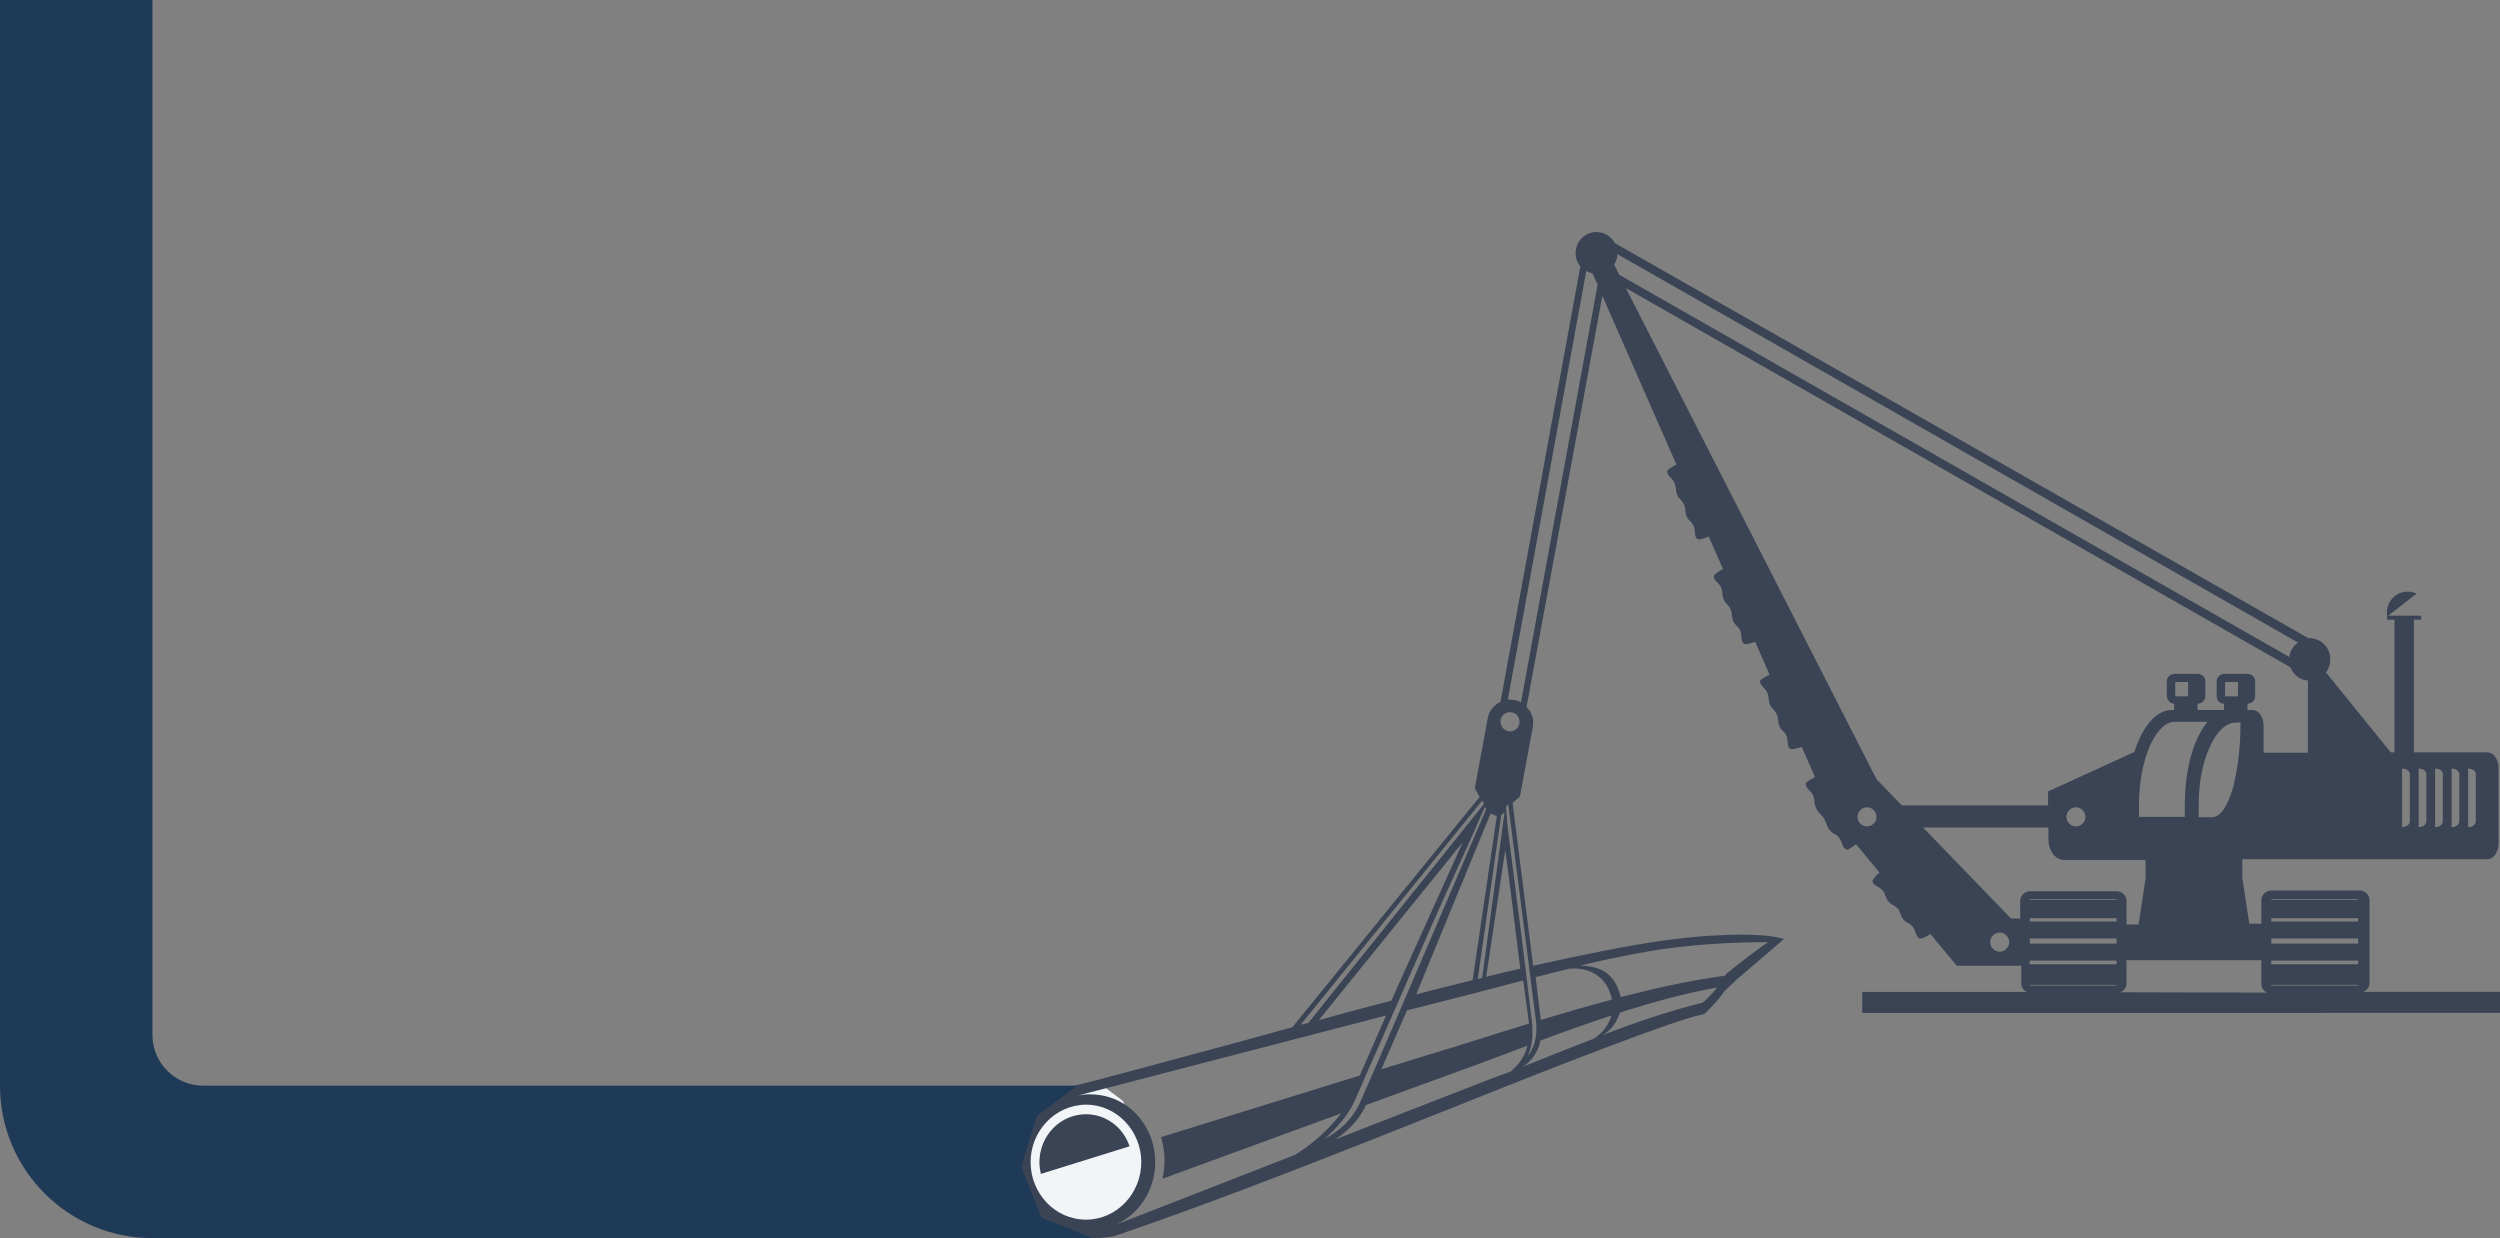 <?xml version="1.0" encoding="UTF-8" standalone="no"?>
<svg
   xmlns:dc="http://purl.org/dc/elements/1.1/"
   xmlns:cc="http://creativecommons.org/ns#"
   xmlns:rdf="http://www.w3.org/1999/02/22-rdf-syntax-ns#"
   xmlns:svg="http://www.w3.org/2000/svg"
   xmlns="http://www.w3.org/2000/svg"
   xmlns:sodipodi="http://sodipodi.sourceforge.net/DTD/sodipodi-0.dtd"
   xmlns:inkscape="http://www.inkscape.org/namespaces/inkscape"
   width="246"
   height="121.832"
   viewBox="0 0 246 121.832"
   fill="none"
   version="1.1"
   id="svg843"
   sodipodi:docname="конец трубы хронограф без лого.svg"
   inkscape:version="1.0.2-2 (e86c870879, 2021-01-15)">
  <rect x="0" y="0" width="246" height="121.832" fill="#808080" stroke="none"/>
  <defs
     id="defs847" />
  <sodipodi:namedview
     pagecolor="#ffffff"
     bordercolor="#666666"
     borderopacity="1"
     objecttolerance="10"
     gridtolerance="10"
     guidetolerance="10"
     inkscape:pageopacity="0"
     inkscape:pageshadow="2"
     inkscape:window-width="1920"
     inkscape:window-height="991"
     id="namedview845"
     showgrid="false"
     fit-margin-top="0"
     fit-margin-left="0"
     fit-margin-right="0"
     fit-margin-bottom="0"
     lock-margins="false"
     showborder="true"
     inkscape:showpageshadow="true"
     inkscape:zoom="3.4309623"
     inkscape:cx="138.52508"
     inkscape:cy="13.990247"
     inkscape:window-x="-9"
     inkscape:window-y="-9"
     inkscape:window-maximized="1"
     inkscape:current-layer="svg843" />
  <path
     d="m 101,111.332 4,-4 3.5,-0.5 2,1.5 2.5,6 -1,4.5 -4.5,2.5 -4,-1 -3,-4 z"
     fill="#f2f5f7"
     id="path833" />
  <path
     fill-rule="evenodd"
     clip-rule="evenodd"
     d="m 150.1,95.245 c -0.288,-2.393 -0.577,-4.75 -0.901,-7.107 l -0.072,-0.653 c -0.253,-1.994 -0.505,-3.952 -0.758,-5.946 l -0.18,-2.14 0.216,-0.254 c 0.686,5.331 1.371,10.661 2.056,15.992 v 0.036 c 0.216,1.777 0.469,3.59 0.685,5.366 0.036,0.254 0.036,0.544 0.036,0.834 -0.036,0.943 -0.288,1.85 -0.865,2.575 0.36,-0.798 0.505,-1.668 0.469,-2.538 0,-0.254 0,-0.508 -0.036,-0.798 -0.217,-1.813 -0.433,-3.59 -0.65,-5.367 z m -2.055,-15.302 -0.325,0.254 -2.308,16.136 0.433,-0.109 z m -41.188,29.698 c 1.984,0 3.679,1.305 4.292,3.155 l -8.728,2.719 c -0.072,-0.362 -0.144,-0.725 -0.144,-1.124 0,-2.647 2.056,-4.75 4.58,-4.75 z m 41.729,-39.561 c -0.541,0 -0.938,0.399 -0.938,0.943 0,0.508 0.433,0.943 0.938,0.943 0.505,0 0.937,-0.399 0.937,-0.943 0,-0.508 -0.396,-0.943 -0.937,-0.943 z m 71.879,1.088 v -0.073 h -0.36 -0.036 -0.037 c -1.262,0 -2.164,1.415 -2.596,2.43 -0.794,1.704 -1.082,3.771 -1.082,5.657 v 0.181 0.036 1.016 h 1.298 c 1.082,0 1.767,-1.85 2.02,-2.72 0.577,-2.067 0.793,-4.388 0.793,-6.527 z m -5.482,8.014 v 1.196 h -4.508 v -1.196 c 0,-1.958 0.325,-4.134 1.118,-5.875 0.397,-0.87 1.262,-2.284 2.38,-2.284 h 3.246 l -0.036,0.036 c -1.659,2.103 -2.2,5.476 -2.2,8.123 z m -65.387,16.136 c -0.289,-2.321 -0.578,-4.642 -0.866,-6.962 -0.18,-1.56 -0.397,-3.155 -0.613,-4.714 l -1.876,12.474 c 1.118,-0.291 2.236,-0.544 3.355,-0.798 z m -4.689,1.124 c -1.839,0.471 -3.715,0.906 -5.554,1.414 l 7.321,-17.804 0.613,0.254 z m -6.6,1.704 c -0.902,2.067 -1.767,4.134 -2.669,6.201 -0.613,1.414 -1.226,2.828 -1.839,4.206 -0.722,1.559 -1.948,2.72 -3.463,3.517 1.154,-1.015 2.345,-2.357 2.958,-3.734 1.478,-3.336 2.921,-6.672 4.4,-10.009 1.046,-2.356 2.055,-4.713 3.101,-7.07 1.732,-3.953 3.607,-7.869 5.302,-11.822 l 0.144,0.182 c -1.046,2.393 -2.055,4.823 -3.101,7.252 -1.587,3.699 -3.21,7.47 -4.833,11.277 z m -1.407,0.327 7.033,-15.593 -14.174,17.514 c 2.381,-0.689 4.761,-1.305 7.141,-1.921 z m -8.151,2.175 -0.757,0.182 17.853,-22.047 0.18,0.326 z m -1.587,0.435 c -3.823,1.052 -7.646,2.103 -11.469,3.119 -3.534,0.943 -7.032,1.922 -10.603,2.792 -1.875,0.725 -3.39,2.031 -4.256,3.844 -0.793,1.631 -1.046,3.553 -0.649,5.33 0.397,1.813 1.407,3.372 2.957,4.424 1.912,1.269 4.292,1.45 6.492,1.051 5.518,-1.885 11,-3.916 16.446,-6.019 5.843,-2.248 11.614,-4.533 17.42,-6.853 4.977,-1.995 9.991,-3.989 15.004,-5.875 1.839,-0.689 3.679,-1.378 5.554,-2.03 1.19,-0.399 2.452,-0.834 3.643,-1.088 0.721,-0.689 1.442,-1.414 1.983,-2.248 l 1.227,-1.161 4.652,-3.988 h -0.036 c -0.793,-0.218 -1.695,-0.327 -2.489,-0.363 -1.19,-0.072 -2.38,-0.072 -3.534,0 -3.102,0.109 -6.239,0.544 -9.305,1.088 -3.138,0.58 -6.24,1.233 -9.341,1.922 -0.685,-5.331 -1.335,-10.697 -2.02,-16.028 l 0.721,-0.616 1.263,-6.817 c 0.144,-0.725 -0.072,-1.487 -0.613,-1.995 l 7.465,-40.467 7.286,16.608 c -0.217,0.109 -0.938,0.471 -0.902,0.689 0.036,0.507 0.541,0.652 0.721,1.124 0.181,0.435 0.072,0.725 0.253,1.16 0.18,0.435 0.505,0.544 0.685,0.979 0.18,0.435 0.072,0.725 0.252,1.161 0.217,0.471 0.578,0.543 0.722,1.015 0.072,0.254 0.072,0.435 0.108,0.689 0,0.217 0.072,0.362 0.216,0.507 0.145,0.145 0.902,-0.145 1.118,-0.253 l 1.407,3.191 c -0.216,0.108 -0.902,0.544 -0.902,0.725 0.036,0.507 0.541,0.653 0.722,1.124 0.18,0.435 0.072,0.725 0.252,1.16 0.18,0.435 0.505,0.544 0.685,0.979 0.181,0.435 0.073,0.726 0.253,1.161 0.216,0.471 0.577,0.544 0.721,1.015 0.072,0.254 0.072,0.435 0.108,0.689 0,0.217 0.073,0.363 0.217,0.508 0.144,0.145 0.901,-0.109 1.118,-0.182 l 1.406,3.228 c -0.18,0.108 -0.937,0.471 -0.937,0.652 0.036,0.508 0.541,0.653 0.721,1.124 0.18,0.435 0.072,0.726 0.252,1.161 0.181,0.435 0.505,0.544 0.686,0.979 0.18,0.435 0.072,0.725 0.252,1.16 0.217,0.471 0.577,0.544 0.721,1.015 0.073,0.254 0.073,0.435 0.109,0.689 0,0.218 0.072,0.363 0.216,0.508 0.144,0.145 0.938,-0.109 1.154,-0.181 l 1.299,2.973 c -0.217,0.109 -0.83,0.435 -0.902,0.617 0,0.036 0,0.036 0,0.072 0.036,0.508 0.541,0.653 0.721,1.124 0.181,0.435 0.072,0.725 0.253,1.16 0.216,0.508 0.577,0.726 0.829,1.125 0.253,0.398 0.217,0.725 0.541,1.124 0.325,0.399 0.685,0.362 0.974,0.797 0.144,0.218 0.18,0.399 0.289,0.653 0.072,0.218 0.144,0.326 0.36,0.435 0.036,0.037 0.072,0.037 0.108,0.037 0.181,0 0.686,-0.399 0.866,-0.544 l 2.308,2.792 c -0.18,0.145 -0.757,0.725 -0.685,0.906 0.18,0.472 0.685,0.472 1.01,0.87 0.288,0.363 0.252,0.689 0.541,1.052 0.288,0.363 0.613,0.363 0.938,0.725 0.288,0.363 0.252,0.689 0.541,1.052 0.324,0.399 0.685,0.362 0.973,0.798 0.145,0.217 0.181,0.398 0.289,0.652 0.072,0.218 0.144,0.327 0.36,0.435 0.181,0.109 0.866,-0.326 1.046,-0.435 l 2.597,3.119 h 6.348 v 1.74 c 0,0.399 0.216,0.725 0.577,0.834 h -16.23 v 2.067 H 246 v -2.067 h -13.489 c 0.361,-0.109 0.649,-0.435 0.649,-0.87 v -8.159 c 0,-0.507 -0.432,-0.943 -0.937,-0.943 h -8.764 c -0.505,0 -0.938,0.436 -0.938,0.943 v 2.321 h -1.19 l -0.685,-4.533 v -1.813 h 24.092 c 0.757,0 1.118,-0.906 1.118,-1.523 v -7.469 c 0,-0.653 -0.361,-1.523 -1.118,-1.523 h -7.214 v -13.054 h 0.722 v -0.399 H 235 l 2.813,-2.176 h -0.036 c -0.685,-0.326 -1.479,-0.217 -2.092,0.218 -0.613,0.471 -0.902,1.233 -0.793,1.958 v 0.399 h 0.721 v 13.054 h -0.361 l -6.383,-7.869 c 0.288,-0.363 0.432,-0.834 0.432,-1.305 0,-1.125 -0.901,-2.067 -2.055,-2.067 -0.036,0 -0.072,0 -0.109,0 l -68.236,-38.872 c -0.361,-0.653 -1.046,-1.088 -1.804,-1.088 -1.118,0 -2.056,0.907 -2.056,2.067 0,0.471 0.145,0.943 0.469,1.305 l -7.862,42.861 c -0.685,0.326 -1.154,0.943 -1.262,1.668 l -1.263,6.817 0.469,0.87 z m -25.751,13.272 c 0,3.046 2.381,5.657 5.446,5.657 3.066,0 5.446,-2.611 5.446,-5.657 0,-3.046 -2.38,-5.657 -5.446,-5.657 -3.065,0.036 -5.446,2.611 -5.446,5.657 z m 67.552,-17.188 c -0.397,0.544 -0.902,1.052 -1.407,1.487 -3.354,0.834 -6.636,1.958 -9.846,3.191 0.866,-0.508 1.371,-1.233 1.695,-2.212 3.102,-0.979 6.312,-1.886 9.558,-2.466 z m 0.793,-1.16 c -3.462,0.471 -6.888,1.233 -10.278,2.103 -0.505,-2.139 -1.804,-3.082 -4.004,-3.082 0.289,-0.073 0.577,-0.145 0.866,-0.218 2.669,-0.616 5.338,-1.16 8.043,-1.523 3.173,-0.399 6.383,-0.58 9.593,-0.58 -1.406,0.979 -2.777,2.031 -4.111,3.118 z m -18.646,0.145 0.505,4.242 v -0.036 c 2.308,-0.689 4.653,-1.378 6.997,-1.994 -0.397,-2.14 -2.092,-3.227 -4.184,-3.046 -1.082,0.254 -2.2,0.544 -3.318,0.834 z m -0.649,4.569 -0.577,-4.243 c -3.174,0.834 -6.348,1.668 -9.557,2.466 l -1.876,0.471 -2.525,5.802 4.581,-1.414 c 3.318,-0.979 6.6,-2.067 9.954,-3.082 z m -40.682,19.798 17.672,-6.889 c 1.731,-1.088 3.246,-2.43 4.508,-4.062 l 0.072,-0.036 -17.636,6.455 v -0.037 c 0.036,-0.217 0.108,-0.435 0.108,-0.652 0.181,-1.124 0.072,-2.285 -0.252,-3.373 v -0.036 l 19.548,-6.055 2.596,-5.911 -30.439,7.905 c 0.757,-0.181 1.514,-0.181 2.272,-0.073 3.606,0.544 5.879,4.025 5.374,7.579 -0.325,2.284 -1.732,4.242 -3.823,5.185 z m 21.639,-8.412 14.895,-5.802 c 0.794,-0.29 1.551,-0.58 2.345,-0.87 0.757,-0.653 1.442,-1.523 1.623,-2.539 -2.272,0.834 -4.545,1.741 -6.817,2.539 l -9.052,3.299 c -0.686,1.451 -1.659,2.466 -2.994,3.373 z m 18.43,-7.144 c 2.308,-0.906 4.58,-1.849 6.889,-2.719 0.901,-0.508 1.514,-1.306 1.839,-2.321 -2.344,0.761 -4.653,1.595 -6.997,2.466 -0.216,1.088 -0.793,1.958 -1.731,2.574 z m 6.853,-78.07 0.504,1.124 -7.537,41.084 c -0.181,-0.109 -0.397,-0.181 -0.613,-0.217 -0.217,-0.037 -0.433,-0.037 -0.686,-0.037 l 7.718,-42.171 c 0.217,0.108 0.397,0.181 0.614,0.217 z m 63.512,41.628 h -1.263 v -1.414 h 1.263 z m -4.905,0 h -1.263 v -1.414 h 1.263 z m 21.062,12.873 v -5.766 c 0.325,0 0.758,0.181 0.758,0.544 v 4.641 c 0,0.399 -0.469,0.581 -0.758,0.581 z m 1.623,0 v -5.766 c 0.325,0 0.758,0.181 0.758,0.544 v 4.641 c 0,0.399 -0.433,0.581 -0.758,0.581 z m 1.623,0 v -5.766 c 0.325,0 0.758,0.181 0.758,0.544 v 4.641 c 0,0.399 -0.433,0.581 -0.758,0.581 z m 1.623,0 v -5.766 c 0.325,0 0.758,0.181 0.758,0.544 v 4.641 c 0,0.399 -0.433,0.581 -0.758,0.581 z m 1.623,0 v -5.766 c 0.325,0 0.758,0.181 0.758,0.544 v 4.641 c 0,0.399 -0.433,0.581 -0.758,0.581 z m -58.21,-1.016 c 0,0.508 -0.433,0.943 -0.938,0.943 -0.505,0 -0.938,-0.435 -0.938,-0.943 0,-0.507 0.433,-0.943 0.938,-0.943 0.505,0 0.938,0.436 0.938,0.943 z m 20.557,0 c 0,0.508 -0.432,0.943 -0.937,0.943 -0.505,0 -0.938,-0.435 -0.938,-0.943 0,-0.507 0.433,-0.943 0.938,-0.943 0.505,0 0.937,0.436 0.937,0.943 z m -7.501,12.329 c 0,0.508 -0.433,0.943 -0.938,0.943 -0.505,0 -0.938,-0.435 -0.938,-0.943 0,-0.508 0.433,-0.943 0.938,-0.943 0.505,0 0.938,0.435 0.938,0.943 z m 10.567,2.176 h -8.548 v -0.363 h 8.548 z m 0,2.103 h -8.548 v -0.073 h 8.548 z m 0,-4.134 h -8.548 v -0.508 h 8.548 z m 0,-2.176 h -8.548 v -0.326 h 8.548 z m 0,-2.139 h -8.548 v -0.073 h 8.548 z m 23.767,6.346 h -8.547 v -0.363 h 8.547 z m 0,2.103 h -8.547 v -0.073 h 8.547 z m 0,-4.134 h -8.547 v -0.508 h 8.547 z m 0,-2.176 h -8.547 v -0.326 h 8.547 z m 0,-2.139 h -8.547 v -0.073 h 8.547 z m -18.105,-19.291 v 0.617 h -0.216 c -1.984,0 -3.21,2.538 -3.715,4.17 h -0.072 l -8.403,3.843 v 1.378 H 187.14 l -2.488,-2.574 -24.669,-48.336 65.387,37.312 c 0.289,0.726 0.938,1.269 1.731,1.306 v 7.107 h -4.364 v -2.683 c 0,-0.653 -0.36,-1.523 -1.118,-1.523 h -0.468 v -0.617 c 0.396,0 0.757,-0.326 0.757,-0.725 v -1.487 c 0,-0.399 -0.325,-0.725 -0.757,-0.725 h -2.273 c -0.396,0 -0.757,0.326 -0.757,0.725 v 1.487 c 0,0.399 0.325,0.725 0.721,0.725 v 0.617 h -2.596 v -0.617 c 0.396,0 0.757,-0.326 0.757,-0.725 v -1.487 c 0,-0.399 -0.325,-0.725 -0.757,-0.725 h -2.273 c -0.396,0 -0.757,0.326 -0.757,0.725 v 1.487 c 0.036,0.399 0.361,0.725 0.721,0.725 z m -5.337,28.393 c 0.36,-0.109 0.649,-0.436 0.649,-0.834 v -2.321 h 13.272 v 2.321 c 0,0.398 0.216,0.725 0.577,0.87 z m -19.368,-16.209 h 12.335 v 1.233 c 0,0.87 0.577,1.958 1.55,1.958 h 8.007 v 1.813 l -0.685,4.533 h -1.19 v -2.321 c 0,-0.508 -0.433,-0.943 -0.938,-0.943 h -8.584 c -0.505,0 -0.937,0.435 -0.937,0.943 v 1.74 h -0.902 z m -29.899,-54.392 -0.505,-1.015 c 0.181,-0.29 0.325,-0.653 0.325,-1.015 l 66.975,38.219 c -0.469,0.326 -0.794,0.834 -0.866,1.414 z"
     fill="#3a4455"
     id="path835" />
  <g
     id="g852"
     transform="translate(-3,-117.168)">
    <path
       d="M 3,117.168 H 18 V 219 c 0,2.761 2.239,5 5,5 h 86 l -4,3 -1.5,5 2,5 5,2 H 18 C 9.716,239 3,232.284 3,224 Z"
       fill="#3a4455"
       id="path837"
       sodipodi:nodetypes="ccsscccccssc"
       style="fill:#1f3a57;fill-opacity:1" />
  </g>
</svg>

